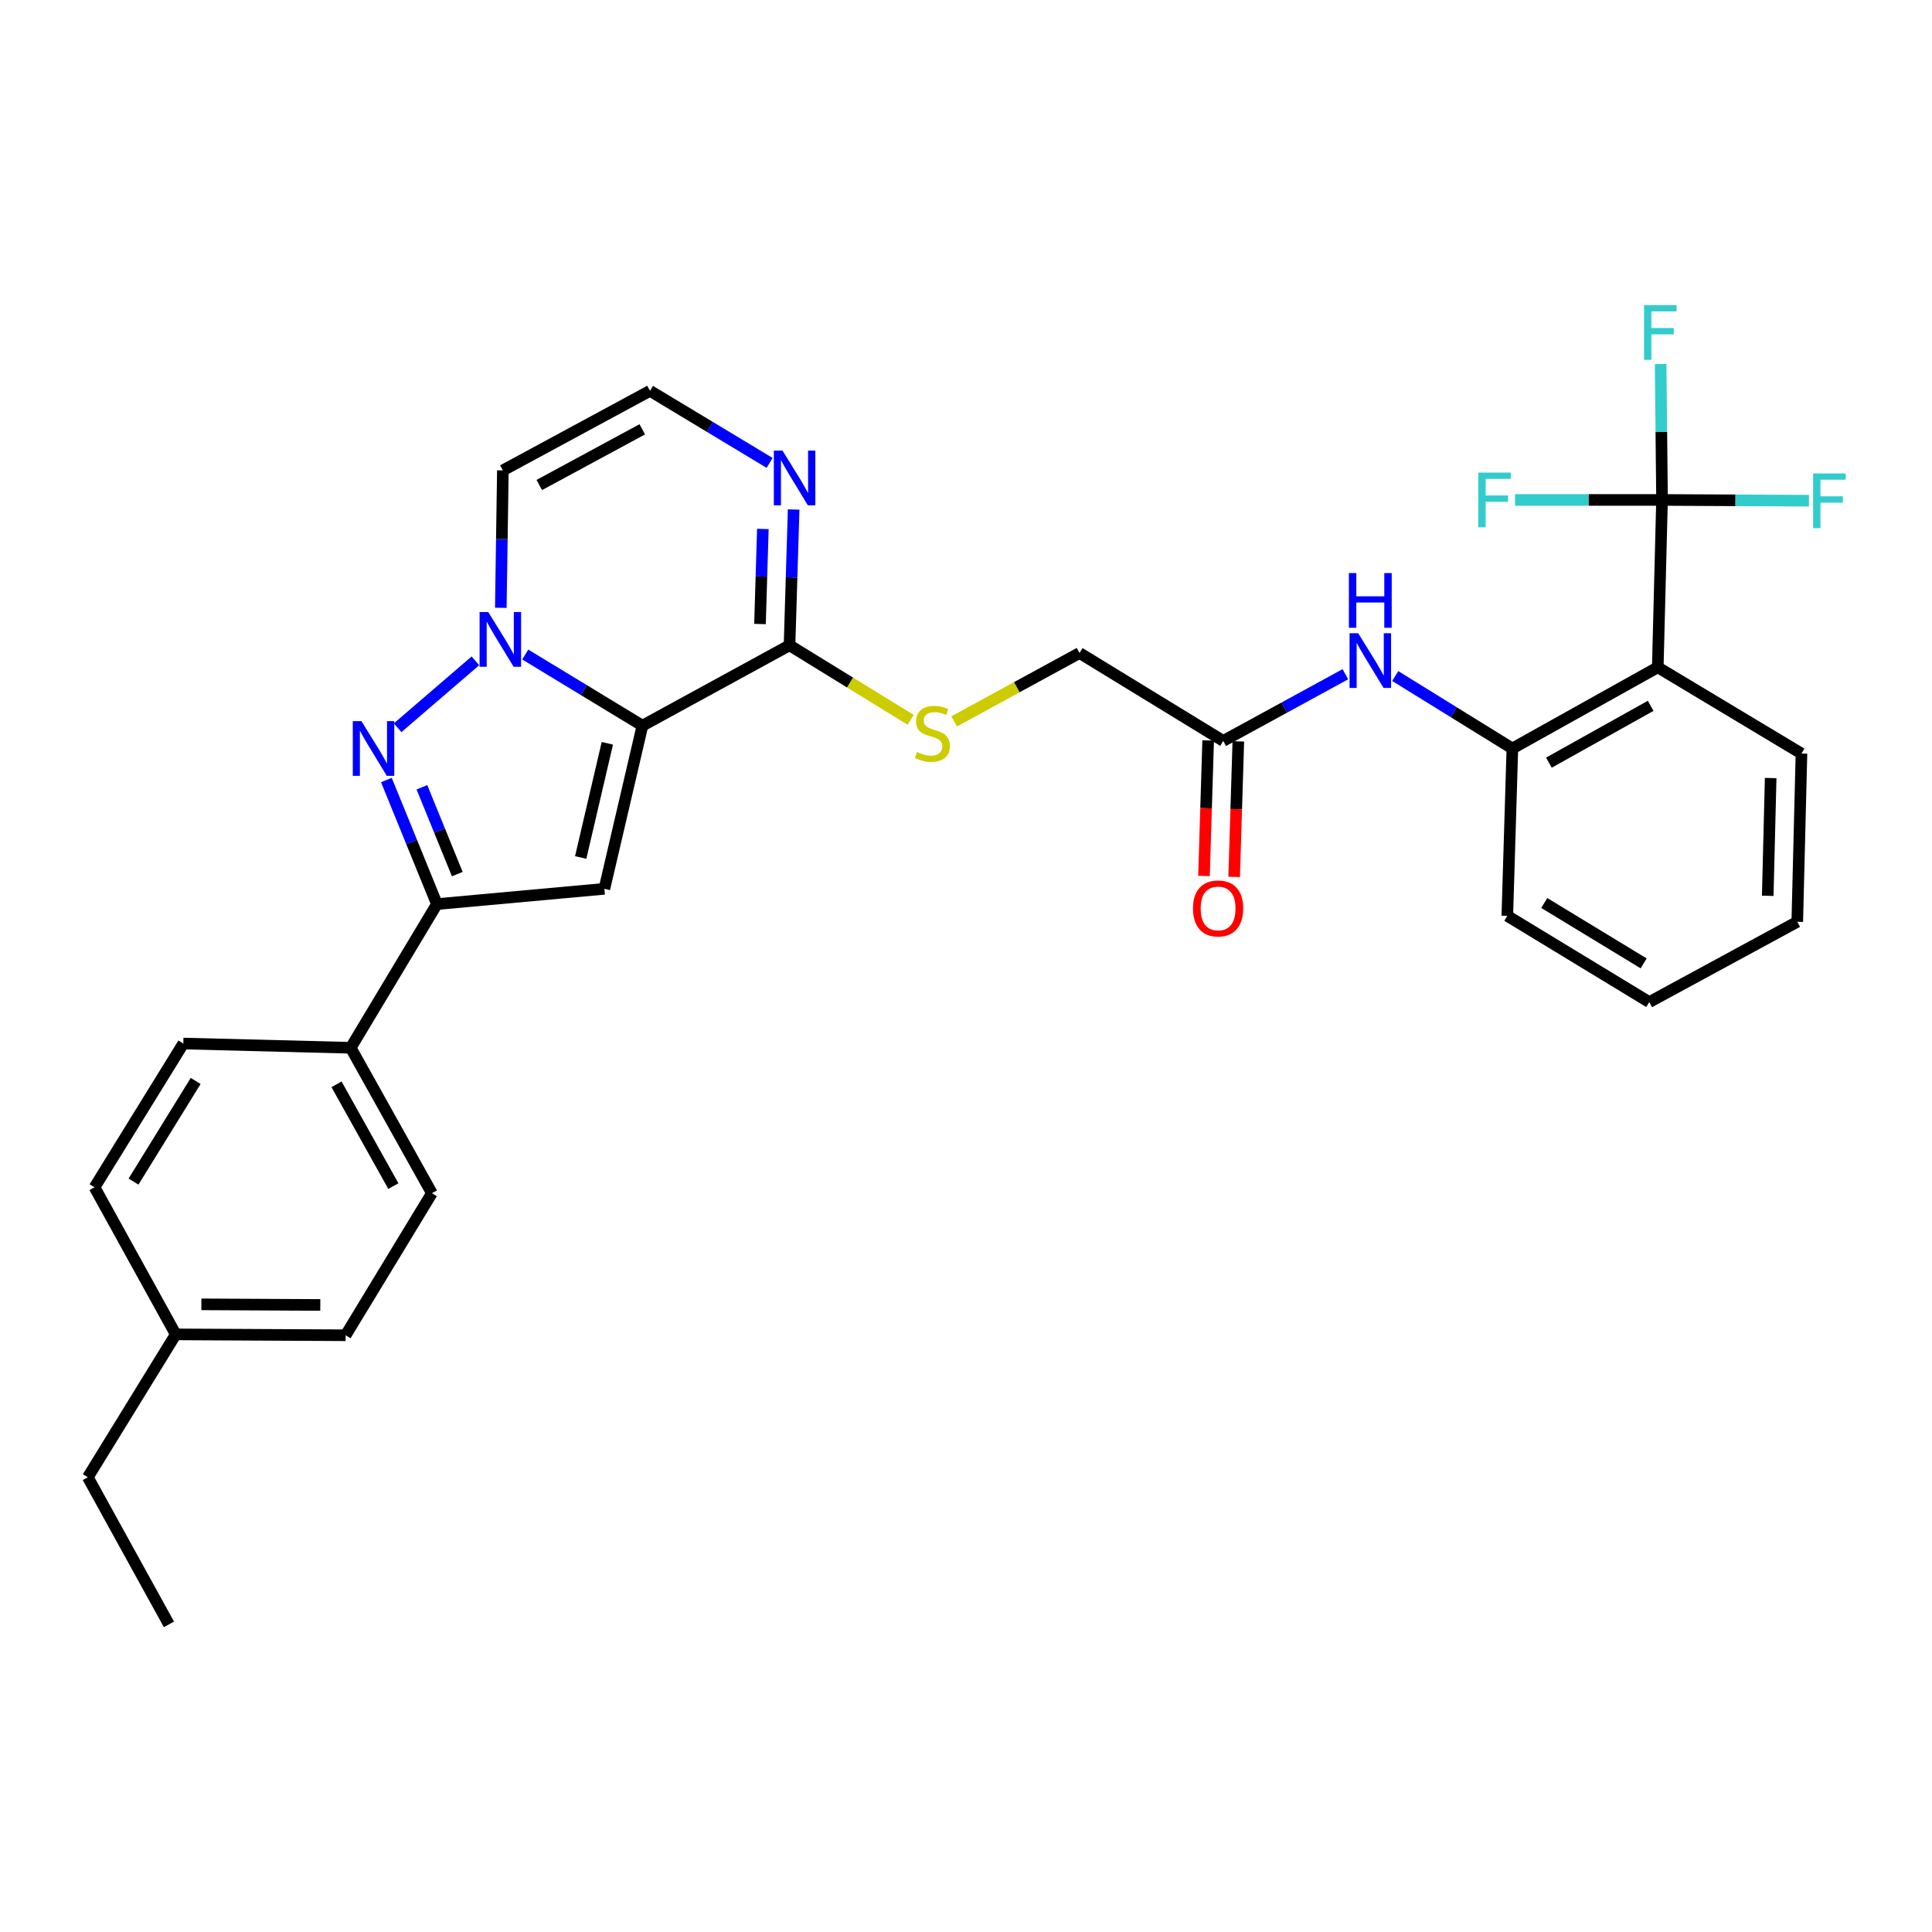 <?xml version='1.0' encoding='iso-8859-1'?>
<svg version='1.1' baseProfile='full'
              xmlns='http://www.w3.org/2000/svg'
                      xmlns:rdkit='http://www.rdkit.org/xml'
                      xmlns:xlink='http://www.w3.org/1999/xlink'
                  xml:space='preserve'
width='1000px' height='1000px' viewBox='0 0 1000 1000'>
<!-- END OF HEADER -->
<rect style='opacity:1.0;fill:#FFFFFF;stroke:none' width='1000' height='1000' x='0' y='0'> </rect>
<path class='bond-0' d='M 332.524,375.605 L 302.194,357.191' style='fill:none;fill-rule:evenodd;stroke:#000000;stroke-width:6px;stroke-linecap:butt;stroke-linejoin:miter;stroke-opacity:1' />
<path class='bond-0' d='M 302.194,357.191 L 271.864,338.777' style='fill:none;fill-rule:evenodd;stroke:#0000FF;stroke-width:6px;stroke-linecap:butt;stroke-linejoin:miter;stroke-opacity:1' />
<path class='bond-2' d='M 332.524,375.605 L 312.826,460.055' style='fill:none;fill-rule:evenodd;stroke:#000000;stroke-width:6px;stroke-linecap:butt;stroke-linejoin:miter;stroke-opacity:1' />
<path class='bond-2' d='M 314.358,384.725 L 300.569,443.839' style='fill:none;fill-rule:evenodd;stroke:#000000;stroke-width:6px;stroke-linecap:butt;stroke-linejoin:miter;stroke-opacity:1' />
<path class='bond-4' d='M 332.524,375.605 L 408.66,334.005' style='fill:none;fill-rule:evenodd;stroke:#000000;stroke-width:6px;stroke-linecap:butt;stroke-linejoin:miter;stroke-opacity:1' />
<path class='bond-1' d='M 246.069,342.052 L 205.816,376.68' style='fill:none;fill-rule:evenodd;stroke:#0000FF;stroke-width:6px;stroke-linecap:butt;stroke-linejoin:miter;stroke-opacity:1' />
<path class='bond-9' d='M 259.218,314.603 L 259.751,279.038' style='fill:none;fill-rule:evenodd;stroke:#0000FF;stroke-width:6px;stroke-linecap:butt;stroke-linejoin:miter;stroke-opacity:1' />
<path class='bond-9' d='M 259.751,279.038 L 260.284,243.473' style='fill:none;fill-rule:evenodd;stroke:#000000;stroke-width:6px;stroke-linecap:butt;stroke-linejoin:miter;stroke-opacity:1' />
<path class='bond-31' d='M 199.992,403.75 L 213.074,435.855' style='fill:none;fill-rule:evenodd;stroke:#0000FF;stroke-width:6px;stroke-linecap:butt;stroke-linejoin:miter;stroke-opacity:1' />
<path class='bond-31' d='M 213.074,435.855 L 226.155,467.96' style='fill:none;fill-rule:evenodd;stroke:#000000;stroke-width:6px;stroke-linecap:butt;stroke-linejoin:miter;stroke-opacity:1' />
<path class='bond-31' d='M 218.381,407.487 L 227.538,429.961' style='fill:none;fill-rule:evenodd;stroke:#0000FF;stroke-width:6px;stroke-linecap:butt;stroke-linejoin:miter;stroke-opacity:1' />
<path class='bond-31' d='M 227.538,429.961 L 236.695,452.435' style='fill:none;fill-rule:evenodd;stroke:#000000;stroke-width:6px;stroke-linecap:butt;stroke-linejoin:miter;stroke-opacity:1' />
<path class='bond-3' d='M 312.826,460.055 L 226.155,467.96' style='fill:none;fill-rule:evenodd;stroke:#000000;stroke-width:6px;stroke-linecap:butt;stroke-linejoin:miter;stroke-opacity:1' />
<path class='bond-14' d='M 226.155,467.96 L 181.518,542.335' style='fill:none;fill-rule:evenodd;stroke:#000000;stroke-width:6px;stroke-linecap:butt;stroke-linejoin:miter;stroke-opacity:1' />
<path class='bond-7' d='M 408.66,334.005 L 409.724,298.859' style='fill:none;fill-rule:evenodd;stroke:#000000;stroke-width:6px;stroke-linecap:butt;stroke-linejoin:miter;stroke-opacity:1' />
<path class='bond-7' d='M 409.724,298.859 L 410.787,263.713' style='fill:none;fill-rule:evenodd;stroke:#0000FF;stroke-width:6px;stroke-linecap:butt;stroke-linejoin:miter;stroke-opacity:1' />
<path class='bond-7' d='M 393.367,322.989 L 394.111,298.387' style='fill:none;fill-rule:evenodd;stroke:#000000;stroke-width:6px;stroke-linecap:butt;stroke-linejoin:miter;stroke-opacity:1' />
<path class='bond-7' d='M 394.111,298.387 L 394.856,273.784' style='fill:none;fill-rule:evenodd;stroke:#0000FF;stroke-width:6px;stroke-linecap:butt;stroke-linejoin:miter;stroke-opacity:1' />
<path class='bond-12' d='M 408.66,334.005 L 440.01,353.3' style='fill:none;fill-rule:evenodd;stroke:#000000;stroke-width:6px;stroke-linecap:butt;stroke-linejoin:miter;stroke-opacity:1' />
<path class='bond-12' d='M 440.01,353.3 L 471.359,372.594' style='fill:none;fill-rule:evenodd;stroke:#CCCC00;stroke-width:6px;stroke-linecap:butt;stroke-linejoin:miter;stroke-opacity:1' />
<path class='bond-5' d='M 860.264,258.771 L 858.06,345.39' style='fill:none;fill-rule:evenodd;stroke:#000000;stroke-width:6px;stroke-linecap:butt;stroke-linejoin:miter;stroke-opacity:1' />
<path class='bond-16' d='M 860.264,258.771 L 859.901,223.595' style='fill:none;fill-rule:evenodd;stroke:#000000;stroke-width:6px;stroke-linecap:butt;stroke-linejoin:miter;stroke-opacity:1' />
<path class='bond-16' d='M 859.901,223.595 L 859.538,188.419' style='fill:none;fill-rule:evenodd;stroke:#33CCCC;stroke-width:6px;stroke-linecap:butt;stroke-linejoin:miter;stroke-opacity:1' />
<path class='bond-17' d='M 860.264,258.771 L 898.285,258.965' style='fill:none;fill-rule:evenodd;stroke:#000000;stroke-width:6px;stroke-linecap:butt;stroke-linejoin:miter;stroke-opacity:1' />
<path class='bond-17' d='M 898.285,258.965 L 936.306,259.16' style='fill:none;fill-rule:evenodd;stroke:#33CCCC;stroke-width:6px;stroke-linecap:butt;stroke-linejoin:miter;stroke-opacity:1' />
<path class='bond-18' d='M 860.264,258.771 L 822.222,258.771' style='fill:none;fill-rule:evenodd;stroke:#000000;stroke-width:6px;stroke-linecap:butt;stroke-linejoin:miter;stroke-opacity:1' />
<path class='bond-18' d='M 822.222,258.771 L 784.18,258.771' style='fill:none;fill-rule:evenodd;stroke:#33CCCC;stroke-width:6px;stroke-linecap:butt;stroke-linejoin:miter;stroke-opacity:1' />
<path class='bond-6' d='M 858.06,345.39 L 782.8,387.415' style='fill:none;fill-rule:evenodd;stroke:#000000;stroke-width:6px;stroke-linecap:butt;stroke-linejoin:miter;stroke-opacity:1' />
<path class='bond-6' d='M 854.386,365.331 L 801.704,394.749' style='fill:none;fill-rule:evenodd;stroke:#000000;stroke-width:6px;stroke-linecap:butt;stroke-linejoin:miter;stroke-opacity:1' />
<path class='bond-25' d='M 858.06,345.39 L 932.435,390.036' style='fill:none;fill-rule:evenodd;stroke:#000000;stroke-width:6px;stroke-linecap:butt;stroke-linejoin:miter;stroke-opacity:1' />
<path class='bond-11' d='M 398.357,239.6 L 367.397,220.949' style='fill:none;fill-rule:evenodd;stroke:#0000FF;stroke-width:6px;stroke-linecap:butt;stroke-linejoin:miter;stroke-opacity:1' />
<path class='bond-11' d='M 367.397,220.949 L 336.437,202.298' style='fill:none;fill-rule:evenodd;stroke:#000000;stroke-width:6px;stroke-linecap:butt;stroke-linejoin:miter;stroke-opacity:1' />
<path class='bond-8' d='M 782.8,387.415 L 752.484,368.662' style='fill:none;fill-rule:evenodd;stroke:#000000;stroke-width:6px;stroke-linecap:butt;stroke-linejoin:miter;stroke-opacity:1' />
<path class='bond-8' d='M 752.484,368.662 L 722.168,349.909' style='fill:none;fill-rule:evenodd;stroke:#0000FF;stroke-width:6px;stroke-linecap:butt;stroke-linejoin:miter;stroke-opacity:1' />
<path class='bond-26' d='M 782.8,387.415 L 780.179,474.043' style='fill:none;fill-rule:evenodd;stroke:#000000;stroke-width:6px;stroke-linecap:butt;stroke-linejoin:miter;stroke-opacity:1' />
<path class='bond-32' d='M 260.284,243.473 L 336.437,202.298' style='fill:none;fill-rule:evenodd;stroke:#000000;stroke-width:6px;stroke-linecap:butt;stroke-linejoin:miter;stroke-opacity:1' />
<path class='bond-32' d='M 279.136,251.036 L 332.443,222.214' style='fill:none;fill-rule:evenodd;stroke:#000000;stroke-width:6px;stroke-linecap:butt;stroke-linejoin:miter;stroke-opacity:1' />
<path class='bond-10' d='M 696.358,348.976 L 664.753,366.235' style='fill:none;fill-rule:evenodd;stroke:#0000FF;stroke-width:6px;stroke-linecap:butt;stroke-linejoin:miter;stroke-opacity:1' />
<path class='bond-10' d='M 664.753,366.235 L 633.147,383.493' style='fill:none;fill-rule:evenodd;stroke:#000000;stroke-width:6px;stroke-linecap:butt;stroke-linejoin:miter;stroke-opacity:1' />
<path class='bond-19' d='M 493.858,373.386 L 526.311,355.691' style='fill:none;fill-rule:evenodd;stroke:#CCCC00;stroke-width:6px;stroke-linecap:butt;stroke-linejoin:miter;stroke-opacity:1' />
<path class='bond-19' d='M 526.311,355.691 L 558.764,337.997' style='fill:none;fill-rule:evenodd;stroke:#000000;stroke-width:6px;stroke-linecap:butt;stroke-linejoin:miter;stroke-opacity:1' />
<path class='bond-13' d='M 633.147,383.493 L 558.764,337.997' style='fill:none;fill-rule:evenodd;stroke:#000000;stroke-width:6px;stroke-linecap:butt;stroke-linejoin:miter;stroke-opacity:1' />
<path class='bond-15' d='M 625.341,383.253 L 624.263,418.328' style='fill:none;fill-rule:evenodd;stroke:#000000;stroke-width:6px;stroke-linecap:butt;stroke-linejoin:miter;stroke-opacity:1' />
<path class='bond-15' d='M 624.263,418.328 L 623.184,453.402' style='fill:none;fill-rule:evenodd;stroke:#FF0000;stroke-width:6px;stroke-linecap:butt;stroke-linejoin:miter;stroke-opacity:1' />
<path class='bond-15' d='M 640.954,383.733 L 639.875,418.808' style='fill:none;fill-rule:evenodd;stroke:#000000;stroke-width:6px;stroke-linecap:butt;stroke-linejoin:miter;stroke-opacity:1' />
<path class='bond-15' d='M 639.875,418.808 L 638.796,453.882' style='fill:none;fill-rule:evenodd;stroke:#FF0000;stroke-width:6px;stroke-linecap:butt;stroke-linejoin:miter;stroke-opacity:1' />
<path class='bond-20' d='M 181.518,542.335 L 223.543,617.595' style='fill:none;fill-rule:evenodd;stroke:#000000;stroke-width:6px;stroke-linecap:butt;stroke-linejoin:miter;stroke-opacity:1' />
<path class='bond-20' d='M 174.184,561.239 L 203.602,613.921' style='fill:none;fill-rule:evenodd;stroke:#000000;stroke-width:6px;stroke-linecap:butt;stroke-linejoin:miter;stroke-opacity:1' />
<path class='bond-21' d='M 181.518,542.335 L 94.882,540.131' style='fill:none;fill-rule:evenodd;stroke:#000000;stroke-width:6px;stroke-linecap:butt;stroke-linejoin:miter;stroke-opacity:1' />
<path class='bond-23' d='M 223.543,617.595 L 178.897,691.128' style='fill:none;fill-rule:evenodd;stroke:#000000;stroke-width:6px;stroke-linecap:butt;stroke-linejoin:miter;stroke-opacity:1' />
<path class='bond-22' d='M 94.882,540.131 L 48.934,614.54' style='fill:none;fill-rule:evenodd;stroke:#000000;stroke-width:6px;stroke-linecap:butt;stroke-linejoin:miter;stroke-opacity:1' />
<path class='bond-22' d='M 101.279,559.499 L 69.116,611.585' style='fill:none;fill-rule:evenodd;stroke:#000000;stroke-width:6px;stroke-linecap:butt;stroke-linejoin:miter;stroke-opacity:1' />
<path class='bond-24' d='M 48.934,614.54 L 90.968,690.677' style='fill:none;fill-rule:evenodd;stroke:#000000;stroke-width:6px;stroke-linecap:butt;stroke-linejoin:miter;stroke-opacity:1' />
<path class='bond-33' d='M 178.897,691.128 L 90.968,690.677' style='fill:none;fill-rule:evenodd;stroke:#000000;stroke-width:6px;stroke-linecap:butt;stroke-linejoin:miter;stroke-opacity:1' />
<path class='bond-33' d='M 165.788,675.441 L 104.238,675.125' style='fill:none;fill-rule:evenodd;stroke:#000000;stroke-width:6px;stroke-linecap:butt;stroke-linejoin:miter;stroke-opacity:1' />
<path class='bond-27' d='M 90.968,690.677 L 45.455,764.626' style='fill:none;fill-rule:evenodd;stroke:#000000;stroke-width:6px;stroke-linecap:butt;stroke-linejoin:miter;stroke-opacity:1' />
<path class='bond-34' d='M 932.435,390.036 L 930.265,477.115' style='fill:none;fill-rule:evenodd;stroke:#000000;stroke-width:6px;stroke-linecap:butt;stroke-linejoin:miter;stroke-opacity:1' />
<path class='bond-34' d='M 916.495,402.709 L 914.976,463.664' style='fill:none;fill-rule:evenodd;stroke:#000000;stroke-width:6px;stroke-linecap:butt;stroke-linejoin:miter;stroke-opacity:1' />
<path class='bond-29' d='M 780.179,474.043 L 853.66,518.689' style='fill:none;fill-rule:evenodd;stroke:#000000;stroke-width:6px;stroke-linecap:butt;stroke-linejoin:miter;stroke-opacity:1' />
<path class='bond-29' d='M 799.312,467.391 L 850.749,498.643' style='fill:none;fill-rule:evenodd;stroke:#000000;stroke-width:6px;stroke-linecap:butt;stroke-linejoin:miter;stroke-opacity:1' />
<path class='bond-30' d='M 45.455,764.626 L 87.445,840.78' style='fill:none;fill-rule:evenodd;stroke:#000000;stroke-width:6px;stroke-linecap:butt;stroke-linejoin:miter;stroke-opacity:1' />
<path class='bond-28' d='M 930.265,477.115 L 853.66,518.689' style='fill:none;fill-rule:evenodd;stroke:#000000;stroke-width:6px;stroke-linecap:butt;stroke-linejoin:miter;stroke-opacity:1' />
<path  class='atom-1' d='M 252.713 316.791
L 261.993 331.791
Q 262.913 333.271, 264.393 335.951
Q 265.873 338.631, 265.953 338.791
L 265.953 316.791
L 269.713 316.791
L 269.713 345.111
L 265.833 345.111
L 255.873 328.711
Q 254.713 326.791, 253.473 324.591
Q 252.273 322.391, 251.913 321.711
L 251.913 345.111
L 248.233 345.111
L 248.233 316.791
L 252.713 316.791
' fill='#0000FF'/>
<path  class='atom-2' d='M 187.077 373.255
L 196.357 388.255
Q 197.277 389.735, 198.757 392.415
Q 200.237 395.095, 200.317 395.255
L 200.317 373.255
L 204.077 373.255
L 204.077 401.575
L 200.197 401.575
L 190.237 385.175
Q 189.077 383.255, 187.837 381.055
Q 186.637 378.855, 186.277 378.175
L 186.277 401.575
L 182.597 401.575
L 182.597 373.255
L 187.077 373.255
' fill='#0000FF'/>
<path  class='atom-8' d='M 405.021 233.226
L 414.301 248.226
Q 415.221 249.706, 416.701 252.386
Q 418.181 255.066, 418.261 255.226
L 418.261 233.226
L 422.021 233.226
L 422.021 261.546
L 418.141 261.546
L 408.181 245.146
Q 407.021 243.226, 405.781 241.026
Q 404.581 238.826, 404.221 238.146
L 404.221 261.546
L 400.541 261.546
L 400.541 233.226
L 405.021 233.226
' fill='#0000FF'/>
<path  class='atom-11' d='M 703.007 327.768
L 712.287 342.768
Q 713.207 344.248, 714.687 346.928
Q 716.167 349.608, 716.247 349.768
L 716.247 327.768
L 720.007 327.768
L 720.007 356.088
L 716.127 356.088
L 706.167 339.688
Q 705.007 337.768, 703.767 335.568
Q 702.567 333.368, 702.207 332.688
L 702.207 356.088
L 698.527 356.088
L 698.527 327.768
L 703.007 327.768
' fill='#0000FF'/>
<path  class='atom-11' d='M 698.187 296.616
L 702.027 296.616
L 702.027 308.656
L 716.507 308.656
L 716.507 296.616
L 720.347 296.616
L 720.347 324.936
L 716.507 324.936
L 716.507 311.856
L 702.027 311.856
L 702.027 324.936
L 698.187 324.936
L 698.187 296.616
' fill='#0000FF'/>
<path  class='atom-13' d='M 474.61 389.239
Q 474.93 389.359, 476.25 389.919
Q 477.57 390.479, 479.01 390.839
Q 480.49 391.159, 481.93 391.159
Q 484.61 391.159, 486.17 389.879
Q 487.73 388.559, 487.73 386.279
Q 487.73 384.719, 486.93 383.759
Q 486.17 382.799, 484.97 382.279
Q 483.77 381.759, 481.77 381.159
Q 479.25 380.399, 477.73 379.679
Q 476.25 378.959, 475.17 377.439
Q 474.13 375.919, 474.13 373.359
Q 474.13 369.799, 476.53 367.599
Q 478.97 365.399, 483.77 365.399
Q 487.05 365.399, 490.77 366.959
L 489.85 370.039
Q 486.45 368.639, 483.89 368.639
Q 481.13 368.639, 479.61 369.799
Q 478.09 370.919, 478.13 372.879
Q 478.13 374.399, 478.89 375.319
Q 479.69 376.239, 480.81 376.759
Q 481.97 377.279, 483.89 377.879
Q 486.45 378.679, 487.97 379.479
Q 489.49 380.279, 490.57 381.919
Q 491.69 383.519, 491.69 386.279
Q 491.69 390.199, 489.05 392.319
Q 486.45 394.399, 482.09 394.399
Q 479.57 394.399, 477.65 393.839
Q 475.77 393.319, 473.53 392.399
L 474.61 389.239
' fill='#CCCC00'/>
<path  class='atom-16' d='M 617.483 470.209
Q 617.483 463.409, 620.843 459.609
Q 624.203 455.809, 630.483 455.809
Q 636.763 455.809, 640.123 459.609
Q 643.483 463.409, 643.483 470.209
Q 643.483 477.089, 640.083 481.009
Q 636.683 484.889, 630.483 484.889
Q 624.243 484.889, 620.843 481.009
Q 617.483 477.129, 617.483 470.209
M 630.483 481.689
Q 634.803 481.689, 637.123 478.809
Q 639.483 475.889, 639.483 470.209
Q 639.483 464.649, 637.123 461.849
Q 634.803 459.009, 630.483 459.009
Q 626.163 459.009, 623.803 461.809
Q 621.483 464.609, 621.483 470.209
Q 621.483 475.929, 623.803 478.809
Q 626.163 481.689, 630.483 481.689
' fill='#FF0000'/>
<path  class='atom-17' d='M 850.95 157.932
L 867.79 157.932
L 867.79 161.172
L 854.75 161.172
L 854.75 169.772
L 866.35 169.772
L 866.35 173.052
L 854.75 173.052
L 854.75 186.252
L 850.95 186.252
L 850.95 157.932
' fill='#33CCCC'/>
<path  class='atom-18' d='M 938.471 245.054
L 955.311 245.054
L 955.311 248.294
L 942.271 248.294
L 942.271 256.894
L 953.871 256.894
L 953.871 260.174
L 942.271 260.174
L 942.271 273.374
L 938.471 273.374
L 938.471 245.054
' fill='#33CCCC'/>
<path  class='atom-19' d='M 765.173 244.611
L 782.013 244.611
L 782.013 247.851
L 768.973 247.851
L 768.973 256.451
L 780.573 256.451
L 780.573 259.731
L 768.973 259.731
L 768.973 272.931
L 765.173 272.931
L 765.173 244.611
' fill='#33CCCC'/>
</svg>
